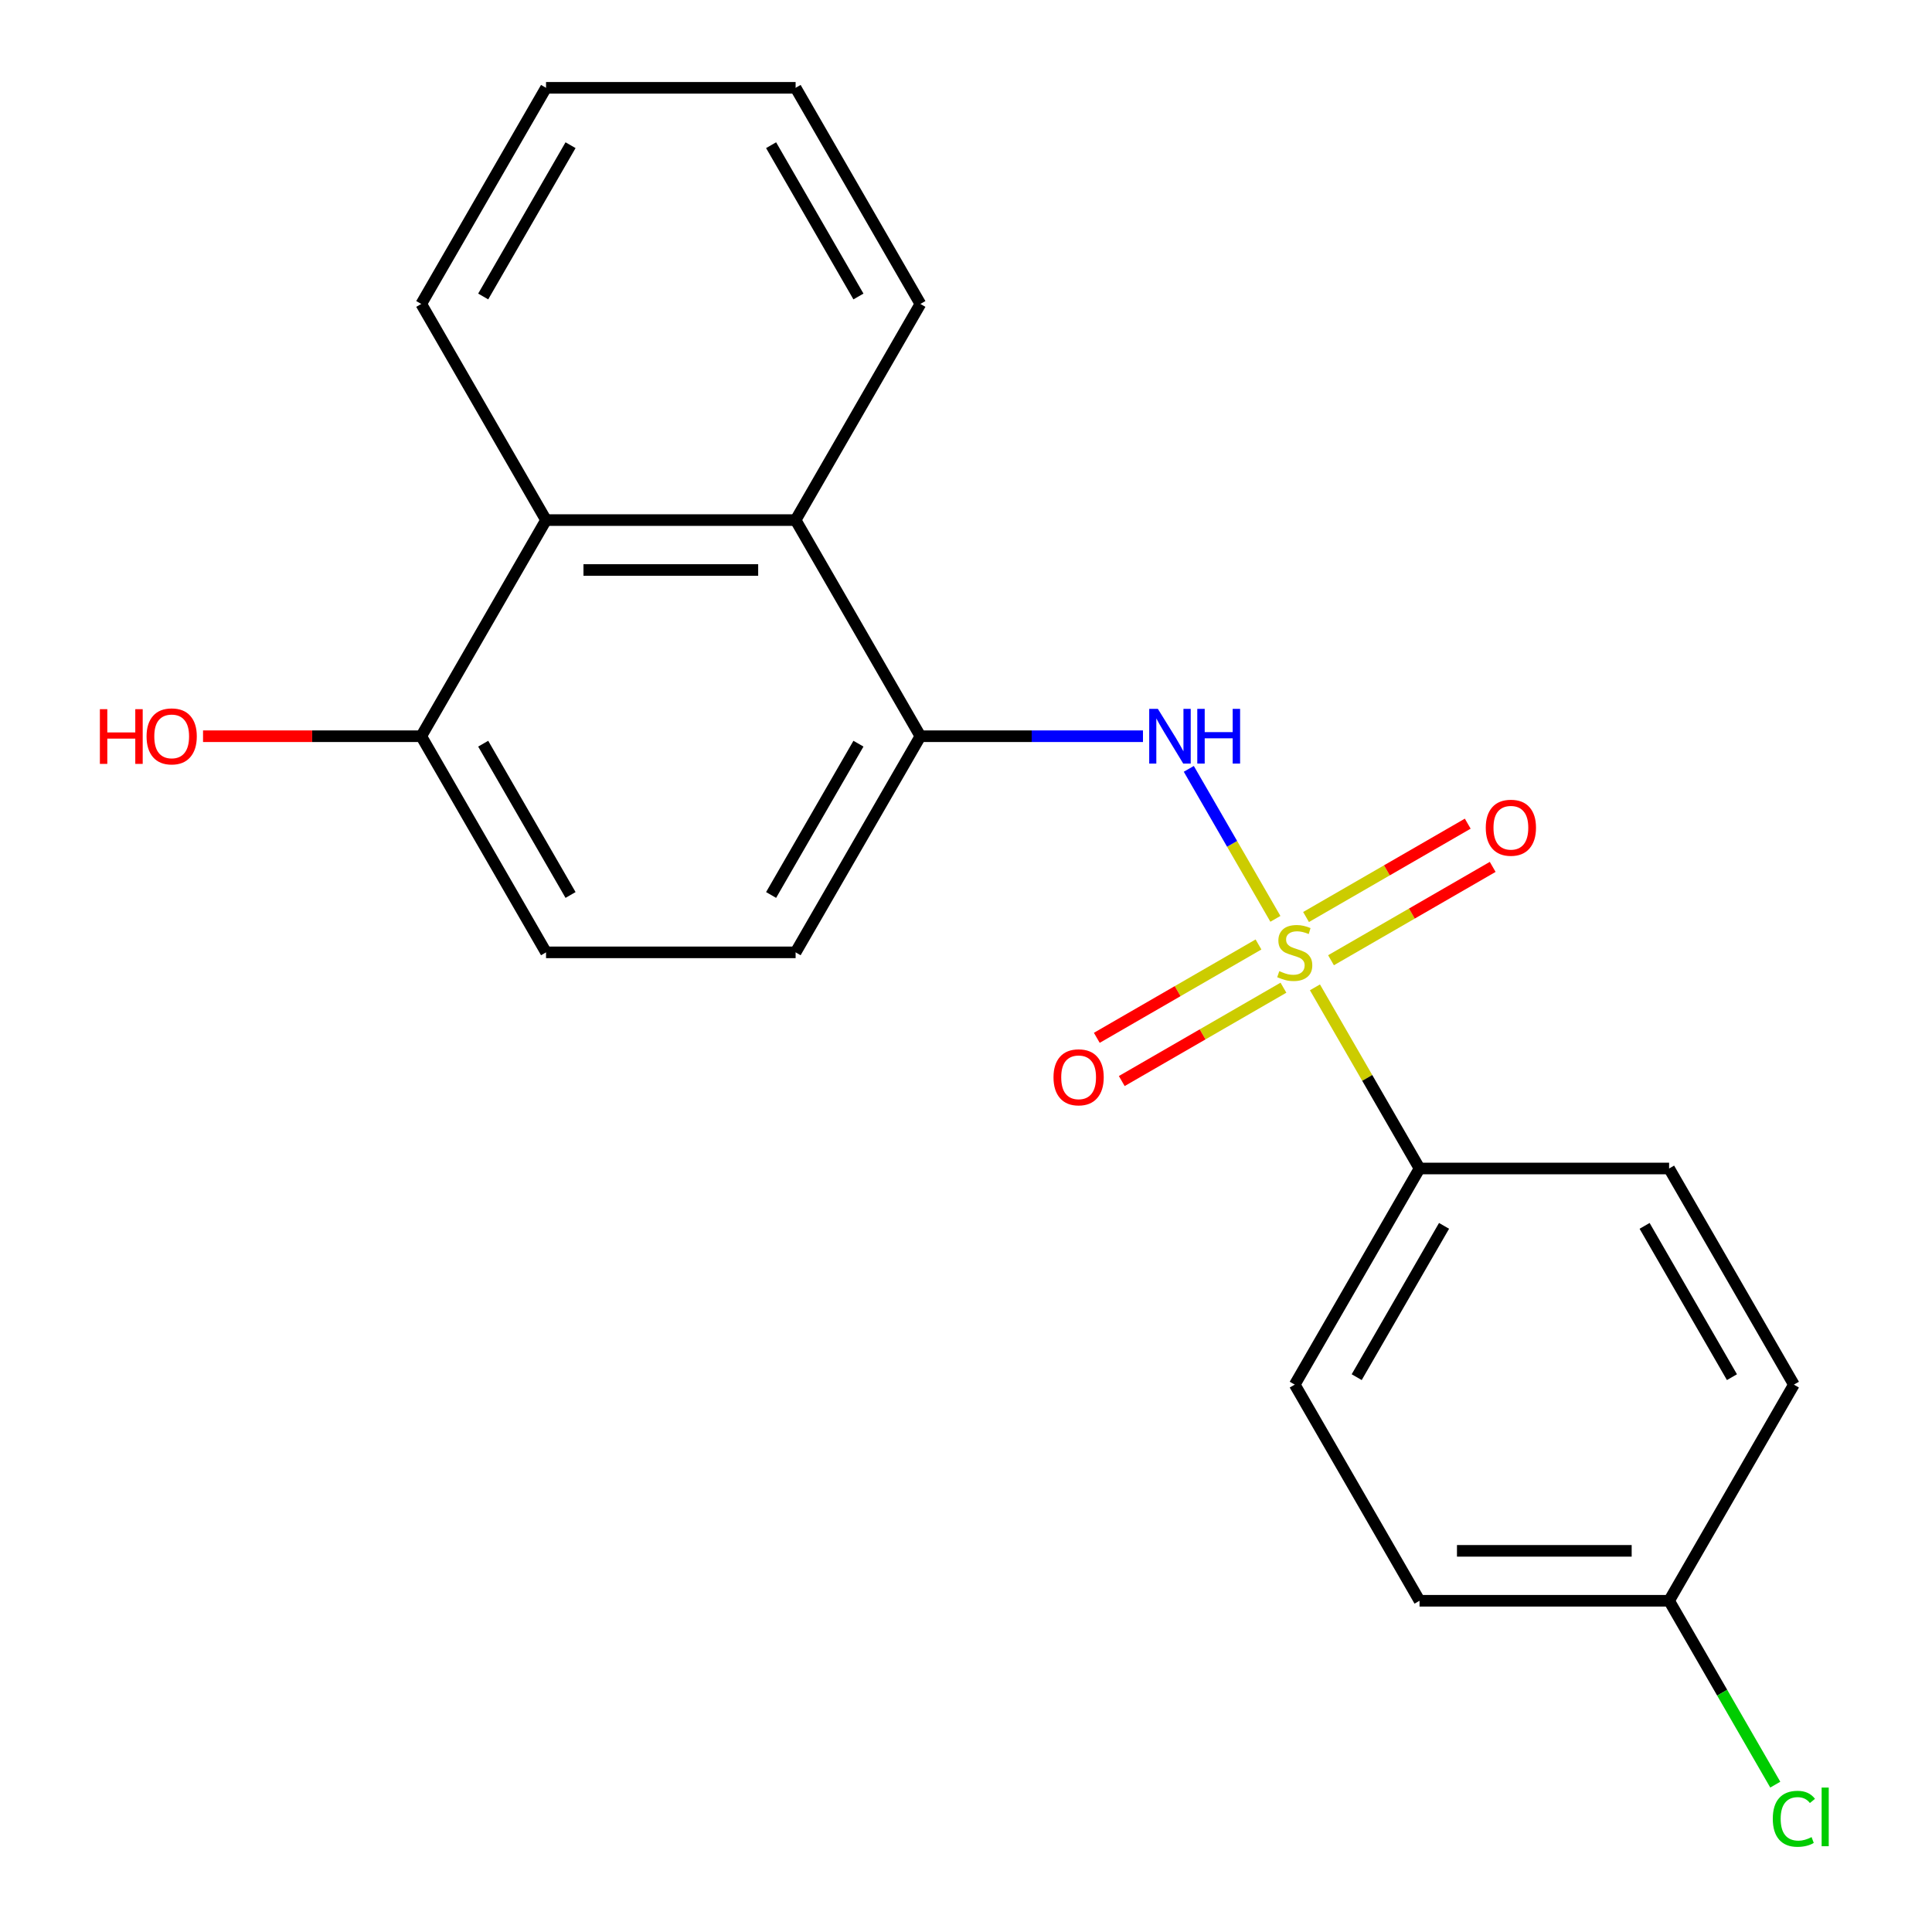 <?xml version='1.0' encoding='iso-8859-1'?>
<svg version='1.1' baseProfile='full'
              xmlns='http://www.w3.org/2000/svg'
                      xmlns:rdkit='http://www.rdkit.org/xml'
                      xmlns:xlink='http://www.w3.org/1999/xlink'
                  xml:space='preserve'
width='1000px' height='1000px' viewBox='0 0 1000 1000'>
<!-- END OF HEADER -->
<rect style='opacity:1.0;fill:#FFFFFF;stroke:none' width='1000' height='1000' x='0' y='0'> </rect>
<path class='bond-0' d='M 660.144,475.589 L 637.733,436.772' style='fill:none;fill-rule:evenodd;stroke:#CCCC00;stroke-width:6px;stroke-linecap:butt;stroke-linejoin:miter;stroke-opacity:1' />
<path class='bond-0' d='M 637.733,436.772 L 615.322,397.956' style='fill:none;fill-rule:evenodd;stroke:#0000FF;stroke-width:6px;stroke-linecap:butt;stroke-linejoin:miter;stroke-opacity:1' />
<path class='bond-3' d='M 680.616,511.047 L 707.683,557.928' style='fill:none;fill-rule:evenodd;stroke:#CCCC00;stroke-width:6px;stroke-linecap:butt;stroke-linejoin:miter;stroke-opacity:1' />
<path class='bond-3' d='M 707.683,557.928 L 734.749,604.809' style='fill:none;fill-rule:evenodd;stroke:#000000;stroke-width:6px;stroke-linecap:butt;stroke-linejoin:miter;stroke-opacity:1' />
<path class='bond-5' d='M 651.392,488.858 L 609.549,513.016' style='fill:none;fill-rule:evenodd;stroke:#CCCC00;stroke-width:6px;stroke-linecap:butt;stroke-linejoin:miter;stroke-opacity:1' />
<path class='bond-5' d='M 609.549,513.016 L 567.705,537.175' style='fill:none;fill-rule:evenodd;stroke:#FF0000;stroke-width:6px;stroke-linecap:butt;stroke-linejoin:miter;stroke-opacity:1' />
<path class='bond-5' d='M 664.31,511.232 L 622.466,535.39' style='fill:none;fill-rule:evenodd;stroke:#CCCC00;stroke-width:6px;stroke-linecap:butt;stroke-linejoin:miter;stroke-opacity:1' />
<path class='bond-5' d='M 622.466,535.39 L 580.623,559.549' style='fill:none;fill-rule:evenodd;stroke:#FF0000;stroke-width:6px;stroke-linecap:butt;stroke-linejoin:miter;stroke-opacity:1' />
<path class='bond-6' d='M 688.929,497.018 L 730.773,472.86' style='fill:none;fill-rule:evenodd;stroke:#CCCC00;stroke-width:6px;stroke-linecap:butt;stroke-linejoin:miter;stroke-opacity:1' />
<path class='bond-6' d='M 730.773,472.86 L 772.616,448.701' style='fill:none;fill-rule:evenodd;stroke:#FF0000;stroke-width:6px;stroke-linecap:butt;stroke-linejoin:miter;stroke-opacity:1' />
<path class='bond-6' d='M 676.011,474.644 L 717.855,450.486' style='fill:none;fill-rule:evenodd;stroke:#CCCC00;stroke-width:6px;stroke-linecap:butt;stroke-linejoin:miter;stroke-opacity:1' />
<path class='bond-6' d='M 717.855,450.486 L 759.698,426.327' style='fill:none;fill-rule:evenodd;stroke:#FF0000;stroke-width:6px;stroke-linecap:butt;stroke-linejoin:miter;stroke-opacity:1' />
<path class='bond-1' d='M 591.602,381.067 L 533.998,381.067' style='fill:none;fill-rule:evenodd;stroke:#0000FF;stroke-width:6px;stroke-linecap:butt;stroke-linejoin:miter;stroke-opacity:1' />
<path class='bond-1' d='M 533.998,381.067 L 476.395,381.067' style='fill:none;fill-rule:evenodd;stroke:#000000;stroke-width:6px;stroke-linecap:butt;stroke-linejoin:miter;stroke-opacity:1' />
<path class='bond-2' d='M 476.395,381.067 L 411.806,269.196' style='fill:none;fill-rule:evenodd;stroke:#000000;stroke-width:6px;stroke-linecap:butt;stroke-linejoin:miter;stroke-opacity:1' />
<path class='bond-8' d='M 476.395,381.067 L 411.806,492.938' style='fill:none;fill-rule:evenodd;stroke:#000000;stroke-width:6px;stroke-linecap:butt;stroke-linejoin:miter;stroke-opacity:1' />
<path class='bond-8' d='M 444.332,384.93 L 399.12,463.24' style='fill:none;fill-rule:evenodd;stroke:#000000;stroke-width:6px;stroke-linecap:butt;stroke-linejoin:miter;stroke-opacity:1' />
<path class='bond-4' d='M 411.806,269.196 L 282.628,269.196' style='fill:none;fill-rule:evenodd;stroke:#000000;stroke-width:6px;stroke-linecap:butt;stroke-linejoin:miter;stroke-opacity:1' />
<path class='bond-4' d='M 392.429,295.032 L 302.005,295.032' style='fill:none;fill-rule:evenodd;stroke:#000000;stroke-width:6px;stroke-linecap:butt;stroke-linejoin:miter;stroke-opacity:1' />
<path class='bond-17' d='M 411.806,269.196 L 476.395,157.325' style='fill:none;fill-rule:evenodd;stroke:#000000;stroke-width:6px;stroke-linecap:butt;stroke-linejoin:miter;stroke-opacity:1' />
<path class='bond-10' d='M 734.749,604.809 L 670.161,716.68' style='fill:none;fill-rule:evenodd;stroke:#000000;stroke-width:6px;stroke-linecap:butt;stroke-linejoin:miter;stroke-opacity:1' />
<path class='bond-10' d='M 747.435,634.507 L 702.223,712.817' style='fill:none;fill-rule:evenodd;stroke:#000000;stroke-width:6px;stroke-linecap:butt;stroke-linejoin:miter;stroke-opacity:1' />
<path class='bond-11' d='M 734.749,604.809 L 863.927,604.809' style='fill:none;fill-rule:evenodd;stroke:#000000;stroke-width:6px;stroke-linecap:butt;stroke-linejoin:miter;stroke-opacity:1' />
<path class='bond-18' d='M 282.628,269.196 L 218.04,157.325' style='fill:none;fill-rule:evenodd;stroke:#000000;stroke-width:6px;stroke-linecap:butt;stroke-linejoin:miter;stroke-opacity:1' />
<path class='bond-22' d='M 282.628,269.196 L 218.04,381.067' style='fill:none;fill-rule:evenodd;stroke:#000000;stroke-width:6px;stroke-linecap:butt;stroke-linejoin:miter;stroke-opacity:1' />
<path class='bond-7' d='M 218.04,381.067 L 282.628,492.938' style='fill:none;fill-rule:evenodd;stroke:#000000;stroke-width:6px;stroke-linecap:butt;stroke-linejoin:miter;stroke-opacity:1' />
<path class='bond-7' d='M 250.102,384.93 L 295.314,463.24' style='fill:none;fill-rule:evenodd;stroke:#000000;stroke-width:6px;stroke-linecap:butt;stroke-linejoin:miter;stroke-opacity:1' />
<path class='bond-16' d='M 218.04,381.067 L 161.566,381.067' style='fill:none;fill-rule:evenodd;stroke:#000000;stroke-width:6px;stroke-linecap:butt;stroke-linejoin:miter;stroke-opacity:1' />
<path class='bond-16' d='M 161.566,381.067 L 105.092,381.067' style='fill:none;fill-rule:evenodd;stroke:#FF0000;stroke-width:6px;stroke-linecap:butt;stroke-linejoin:miter;stroke-opacity:1' />
<path class='bond-9' d='M 411.806,492.938 L 282.628,492.938' style='fill:none;fill-rule:evenodd;stroke:#000000;stroke-width:6px;stroke-linecap:butt;stroke-linejoin:miter;stroke-opacity:1' />
<path class='bond-14' d='M 670.161,716.68 L 734.749,828.551' style='fill:none;fill-rule:evenodd;stroke:#000000;stroke-width:6px;stroke-linecap:butt;stroke-linejoin:miter;stroke-opacity:1' />
<path class='bond-13' d='M 863.927,604.809 L 928.515,716.68' style='fill:none;fill-rule:evenodd;stroke:#000000;stroke-width:6px;stroke-linecap:butt;stroke-linejoin:miter;stroke-opacity:1' />
<path class='bond-13' d='M 851.241,634.507 L 896.453,712.817' style='fill:none;fill-rule:evenodd;stroke:#000000;stroke-width:6px;stroke-linecap:butt;stroke-linejoin:miter;stroke-opacity:1' />
<path class='bond-12' d='M 863.927,828.551 L 928.515,716.68' style='fill:none;fill-rule:evenodd;stroke:#000000;stroke-width:6px;stroke-linecap:butt;stroke-linejoin:miter;stroke-opacity:1' />
<path class='bond-15' d='M 863.927,828.551 L 891.403,876.141' style='fill:none;fill-rule:evenodd;stroke:#000000;stroke-width:6px;stroke-linecap:butt;stroke-linejoin:miter;stroke-opacity:1' />
<path class='bond-15' d='M 891.403,876.141 L 918.88,923.732' style='fill:none;fill-rule:evenodd;stroke:#00CC00;stroke-width:6px;stroke-linecap:butt;stroke-linejoin:miter;stroke-opacity:1' />
<path class='bond-21' d='M 863.927,828.551 L 734.749,828.551' style='fill:none;fill-rule:evenodd;stroke:#000000;stroke-width:6px;stroke-linecap:butt;stroke-linejoin:miter;stroke-opacity:1' />
<path class='bond-21' d='M 844.55,802.715 L 754.126,802.715' style='fill:none;fill-rule:evenodd;stroke:#000000;stroke-width:6px;stroke-linecap:butt;stroke-linejoin:miter;stroke-opacity:1' />
<path class='bond-20' d='M 476.395,157.325 L 411.806,45.455' style='fill:none;fill-rule:evenodd;stroke:#000000;stroke-width:6px;stroke-linecap:butt;stroke-linejoin:miter;stroke-opacity:1' />
<path class='bond-20' d='M 444.332,153.463 L 399.12,75.153' style='fill:none;fill-rule:evenodd;stroke:#000000;stroke-width:6px;stroke-linecap:butt;stroke-linejoin:miter;stroke-opacity:1' />
<path class='bond-23' d='M 218.04,157.325 L 282.628,45.455' style='fill:none;fill-rule:evenodd;stroke:#000000;stroke-width:6px;stroke-linecap:butt;stroke-linejoin:miter;stroke-opacity:1' />
<path class='bond-23' d='M 250.102,153.463 L 295.314,75.153' style='fill:none;fill-rule:evenodd;stroke:#000000;stroke-width:6px;stroke-linecap:butt;stroke-linejoin:miter;stroke-opacity:1' />
<path class='bond-19' d='M 282.628,45.455 L 411.806,45.455' style='fill:none;fill-rule:evenodd;stroke:#000000;stroke-width:6px;stroke-linecap:butt;stroke-linejoin:miter;stroke-opacity:1' />
<path  class='atom-0' d='M 662.161 502.658
Q 662.481 502.778, 663.801 503.338
Q 665.121 503.898, 666.561 504.258
Q 668.041 504.578, 669.481 504.578
Q 672.161 504.578, 673.721 503.298
Q 675.281 501.978, 675.281 499.698
Q 675.281 498.138, 674.481 497.178
Q 673.721 496.218, 672.521 495.698
Q 671.321 495.178, 669.321 494.578
Q 666.801 493.818, 665.281 493.098
Q 663.801 492.378, 662.721 490.858
Q 661.681 489.338, 661.681 486.778
Q 661.681 483.218, 664.081 481.018
Q 666.521 478.818, 671.321 478.818
Q 674.601 478.818, 678.321 480.378
L 677.401 483.458
Q 674.001 482.058, 671.441 482.058
Q 668.681 482.058, 667.161 483.218
Q 665.641 484.338, 665.681 486.298
Q 665.681 487.818, 666.441 488.738
Q 667.241 489.658, 668.361 490.178
Q 669.521 490.698, 671.441 491.298
Q 674.001 492.098, 675.521 492.898
Q 677.041 493.698, 678.121 495.338
Q 679.241 496.938, 679.241 499.698
Q 679.241 503.618, 676.601 505.738
Q 674.001 507.818, 669.641 507.818
Q 667.121 507.818, 665.201 507.258
Q 663.321 506.738, 661.081 505.818
L 662.161 502.658
' fill='#CCCC00'/>
<path  class='atom-1' d='M 599.312 366.907
L 608.592 381.907
Q 609.512 383.387, 610.992 386.067
Q 612.472 388.747, 612.552 388.907
L 612.552 366.907
L 616.312 366.907
L 616.312 395.227
L 612.432 395.227
L 602.472 378.827
Q 601.312 376.907, 600.072 374.707
Q 598.872 372.507, 598.512 371.827
L 598.512 395.227
L 594.832 395.227
L 594.832 366.907
L 599.312 366.907
' fill='#0000FF'/>
<path  class='atom-1' d='M 619.712 366.907
L 623.552 366.907
L 623.552 378.947
L 638.032 378.947
L 638.032 366.907
L 641.872 366.907
L 641.872 395.227
L 638.032 395.227
L 638.032 382.147
L 623.552 382.147
L 623.552 395.227
L 619.712 395.227
L 619.712 366.907
' fill='#0000FF'/>
<path  class='atom-6' d='M 545.29 557.607
Q 545.29 550.807, 548.65 547.007
Q 552.01 543.207, 558.29 543.207
Q 564.57 543.207, 567.93 547.007
Q 571.29 550.807, 571.29 557.607
Q 571.29 564.487, 567.89 568.407
Q 564.49 572.287, 558.29 572.287
Q 552.05 572.287, 548.65 568.407
Q 545.29 564.527, 545.29 557.607
M 558.29 569.087
Q 562.61 569.087, 564.93 566.207
Q 567.29 563.287, 567.29 557.607
Q 567.29 552.047, 564.93 549.247
Q 562.61 546.407, 558.29 546.407
Q 553.97 546.407, 551.61 549.207
Q 549.29 552.007, 549.29 557.607
Q 549.29 563.327, 551.61 566.207
Q 553.97 569.087, 558.29 569.087
' fill='#FF0000'/>
<path  class='atom-7' d='M 769.031 428.429
Q 769.031 421.629, 772.391 417.829
Q 775.751 414.029, 782.031 414.029
Q 788.311 414.029, 791.671 417.829
Q 795.031 421.629, 795.031 428.429
Q 795.031 435.309, 791.631 439.229
Q 788.231 443.109, 782.031 443.109
Q 775.791 443.109, 772.391 439.229
Q 769.031 435.349, 769.031 428.429
M 782.031 439.909
Q 786.351 439.909, 788.671 437.029
Q 791.031 434.109, 791.031 428.429
Q 791.031 422.869, 788.671 420.069
Q 786.351 417.229, 782.031 417.229
Q 777.711 417.229, 775.351 420.029
Q 773.031 422.829, 773.031 428.429
Q 773.031 434.149, 775.351 437.029
Q 777.711 439.909, 782.031 439.909
' fill='#FF0000'/>
<path  class='atom-16' d='M 917.595 941.402
Q 917.595 934.362, 920.875 930.682
Q 924.195 926.962, 930.475 926.962
Q 936.315 926.962, 939.435 931.082
L 936.795 933.242
Q 934.515 930.242, 930.475 930.242
Q 926.195 930.242, 923.915 933.122
Q 921.675 935.962, 921.675 941.402
Q 921.675 947.002, 923.995 949.882
Q 926.355 952.762, 930.915 952.762
Q 934.035 952.762, 937.675 950.882
L 938.795 953.882
Q 937.315 954.842, 935.075 955.402
Q 932.835 955.962, 930.355 955.962
Q 924.195 955.962, 920.875 952.202
Q 917.595 948.442, 917.595 941.402
' fill='#00CC00'/>
<path  class='atom-16' d='M 942.875 925.242
L 946.555 925.242
L 946.555 955.602
L 942.875 955.602
L 942.875 925.242
' fill='#00CC00'/>
<path  class='atom-17' d='M 51.702 367.067
L 55.542 367.067
L 55.542 379.107
L 70.022 379.107
L 70.022 367.067
L 73.862 367.067
L 73.862 395.387
L 70.022 395.387
L 70.022 382.307
L 55.542 382.307
L 55.542 395.387
L 51.702 395.387
L 51.702 367.067
' fill='#FF0000'/>
<path  class='atom-17' d='M 75.862 381.147
Q 75.862 374.347, 79.222 370.547
Q 82.582 366.747, 88.862 366.747
Q 95.142 366.747, 98.502 370.547
Q 101.862 374.347, 101.862 381.147
Q 101.862 388.027, 98.462 391.947
Q 95.062 395.827, 88.862 395.827
Q 82.622 395.827, 79.222 391.947
Q 75.862 388.067, 75.862 381.147
M 88.862 392.627
Q 93.182 392.627, 95.502 389.747
Q 97.862 386.827, 97.862 381.147
Q 97.862 375.587, 95.502 372.787
Q 93.182 369.947, 88.862 369.947
Q 84.542 369.947, 82.182 372.747
Q 79.862 375.547, 79.862 381.147
Q 79.862 386.867, 82.182 389.747
Q 84.542 392.627, 88.862 392.627
' fill='#FF0000'/>
</svg>
